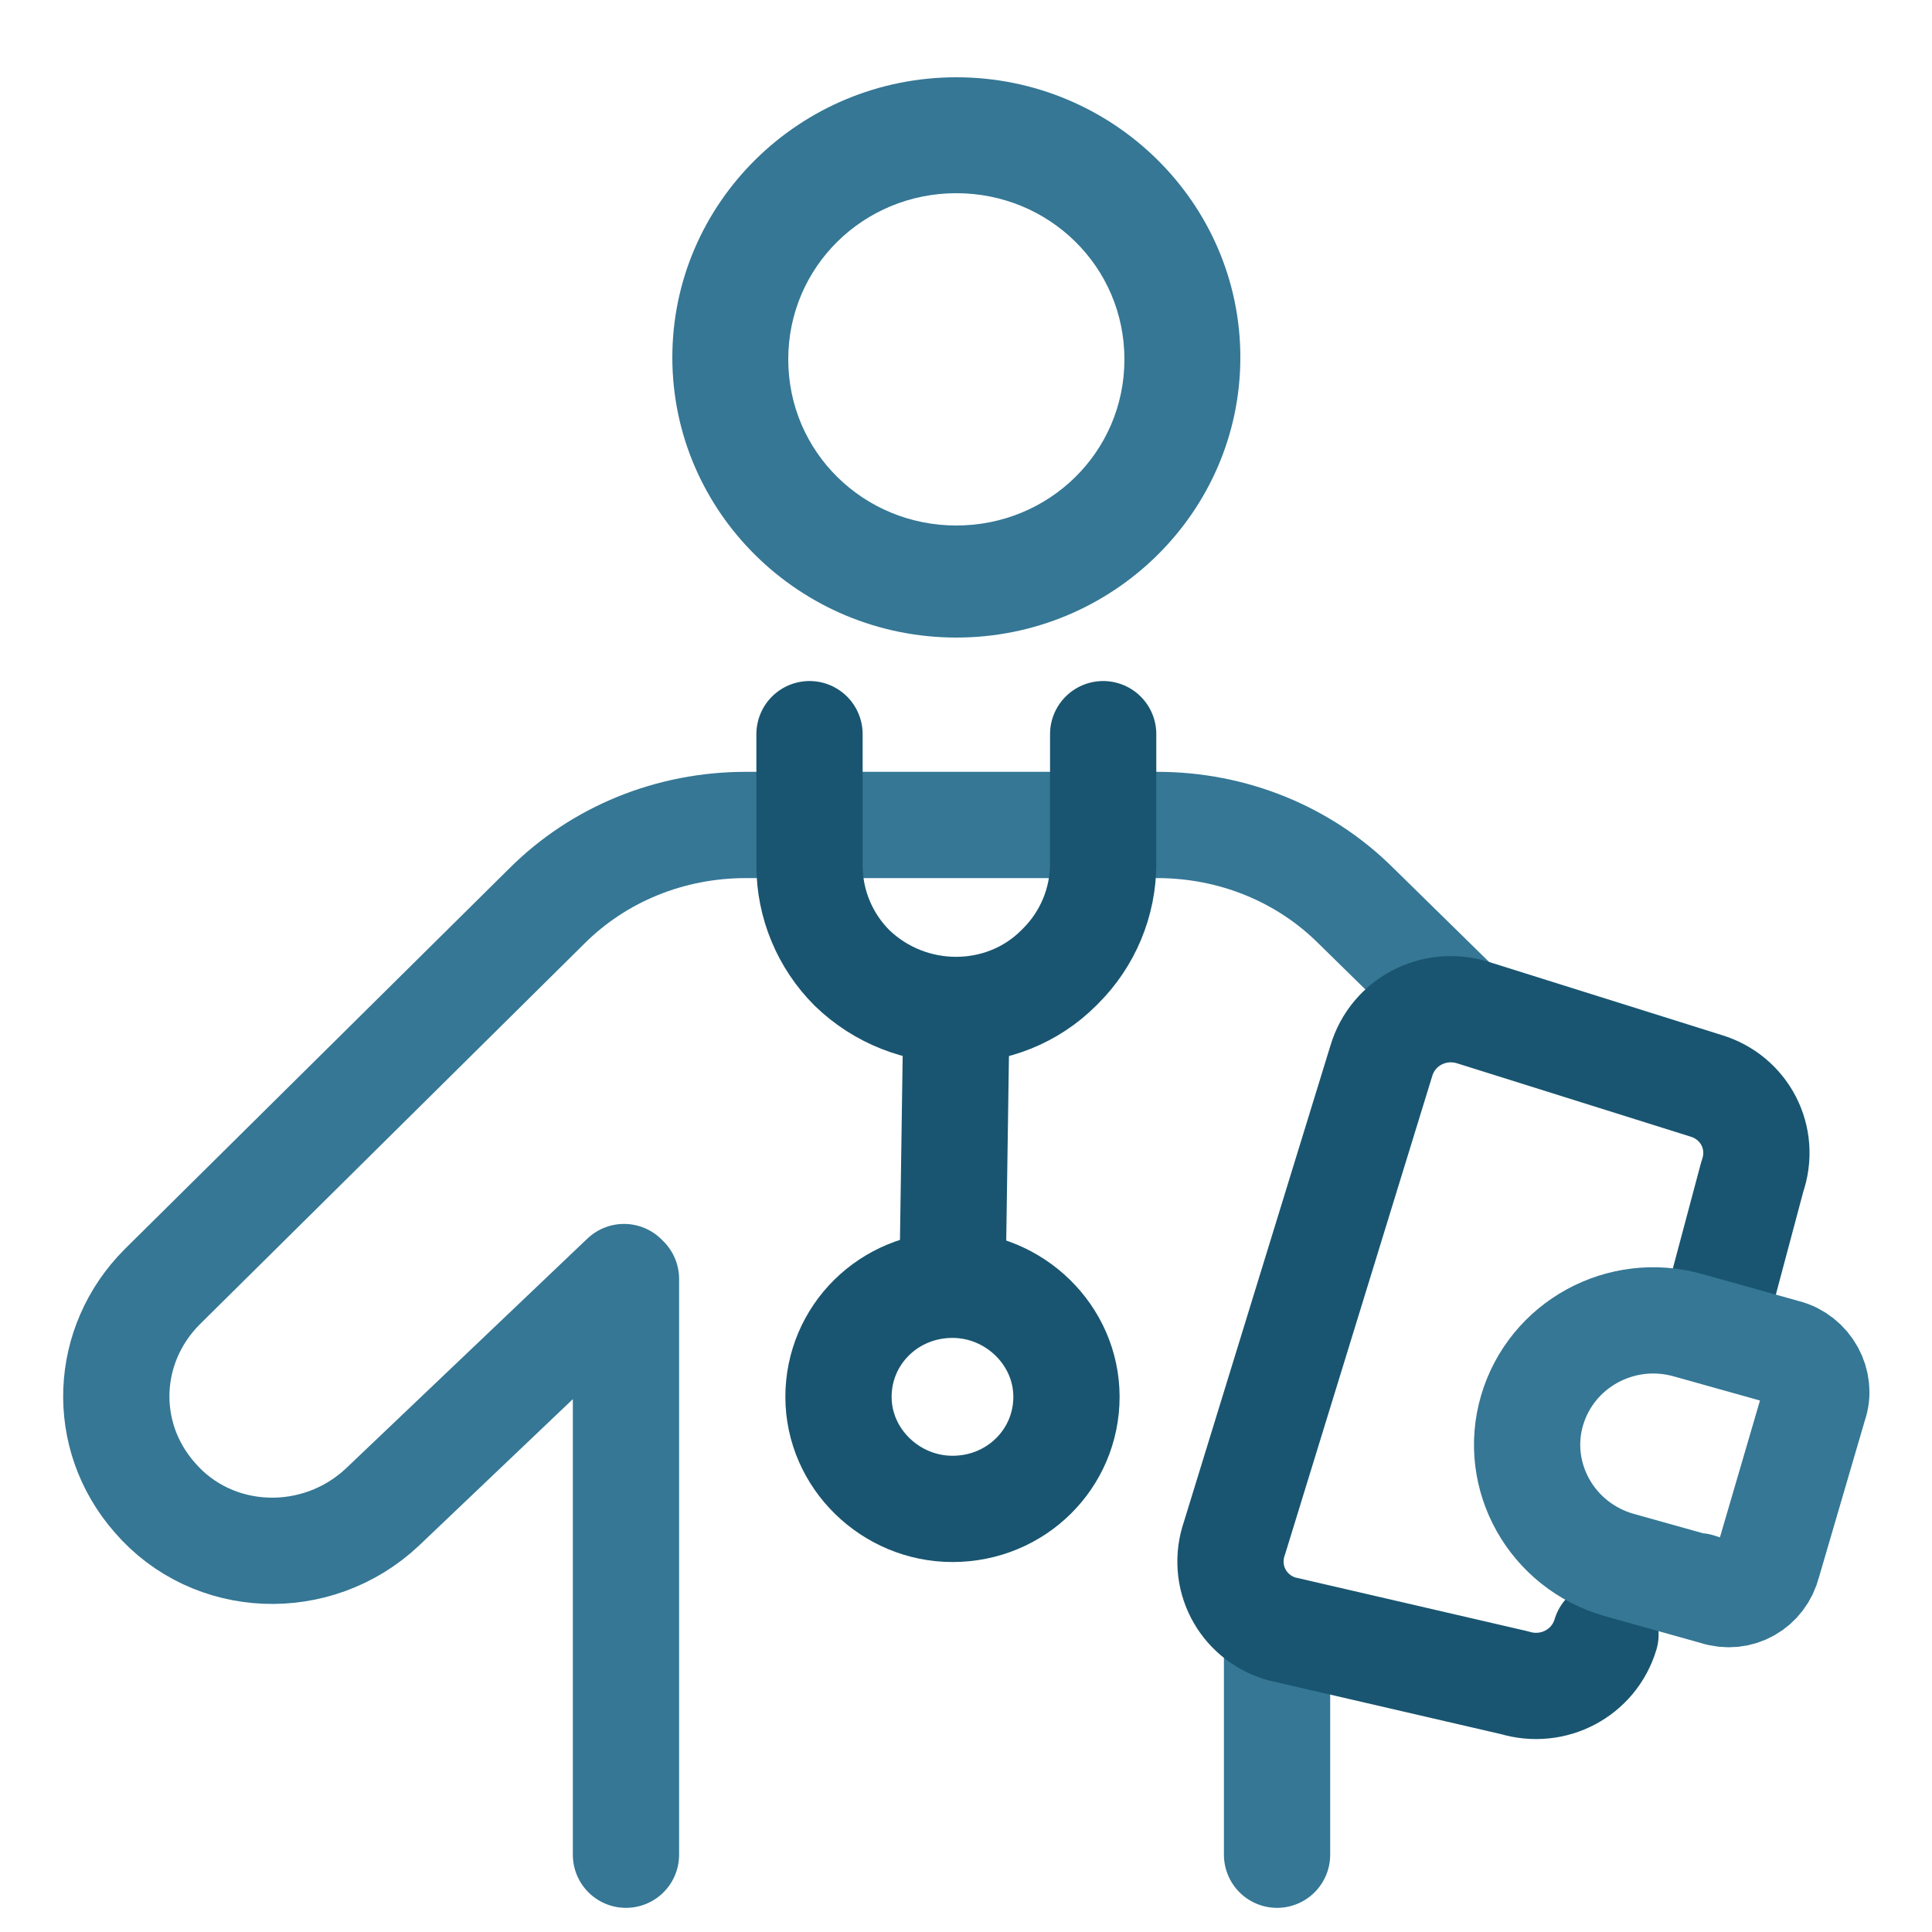 <?xml version="1.0" encoding="utf-8"?>
<!-- Generator: Adobe Illustrator 27.1.0, SVG Export Plug-In . SVG Version: 6.00 Build 0)  -->
<svg xmlns="http://www.w3.org/2000/svg" xmlns:xlink="http://www.w3.org/1999/xlink" version="1.1" id="Laag_1" x="0px" y="0px" viewBox="0 0 100 100" style="enable-background:new 0 0 100 100;" xml:space="preserve" width="100" height="100">
<style type="text/css">
	.st0{fill-rule:evenodd;clip-rule:evenodd;fill:#357795;}
	.st1{fill:none;stroke:#357795;stroke-width:5.5;stroke-linecap:round;stroke-linejoin:round;}
	.st2{fill:none;stroke:#195570;stroke-width:5.5;stroke-linecap:round;stroke-linejoin:round;}
</style>
<g id="icon-hcp-green">
	<g id="Group-23" transform="translate(6, 4)">
		<path id="Fill-3" class="st0" d="M43.5,0c-8.1,0-14.7,6.5-14.7,14.5s6.6,14.5,14.7,14.5c8.1,0,14.7-6.5,14.7-14.5S51.6,0,43.5,0     M43.5,6c4.8,0,8.7,3.8,8.7,8.6s-3.9,8.6-8.7,8.6c-4.8,0-8.7-3.8-8.7-8.6S38.7,6,43.5,6"/>
		<line id="Stroke-7" class="st1" x1="60.1" y1="80.4" x2="60.1" y2="92"/>
		<path id="Stroke-11" class="st1" d="M26.4,92V62.2l-0.1-0.1L13.8,74C10.4,77.2,5,77,2,73.5v0c-2.8-3.2-2.6-7.9,0.4-10.9l19.9-19.7    c2.7-2.7,6.4-4.2,10.3-4.2h21.3c3.9,0,7.6,1.5,10.3,4.2l5.2,5.1"/>
		<path id="Stroke-13" class="st2" d="M77.1,80.6c-0.6,2-2.7,3.1-4.7,2.5l-12.1-2.8c-2-0.6-3.1-2.7-2.4-4.7l7.6-24.7    c0.6-2,2.7-3.1,4.7-2.5l12.1,3.8c2,0.6,3.1,2.7,2.4,4.7l-1.6,6"/>
		<path id="Stroke-15" class="st1" d="M82.8,78.4l-5-1.4c-3.5-1-5.5-4.6-4.5-8c1-3.4,4.6-5.4,8.1-4.4l5,1.4c1.2,0.3,1.9,1.6,1.5,2.7    l-2.4,8.2C85.2,78.1,84,78.8,82.8,78.4l-0.9-0.3"/>
		<path id="Stroke-17" class="st2" d="M35.9,34v6.8c0,2,0.8,3.9,2.2,5.3c3,2.9,7.8,2.9,10.7,0l0.1-0.1c1.4-1.4,2.2-3.3,2.2-5.3V34"/>
		<path id="Stroke-19" class="st2" d="M43.5,48.8l-0.2,13.6L43.5,48.8z"/>
		<path id="Stroke-21" class="st2" d="M49.2,68.3c0,3.2-2.6,5.8-5.9,5.8c-3.2,0-5.9-2.6-5.9-5.8s2.6-5.8,5.9-5.8    C46.5,62.5,49.2,65.1,49.2,68.3z"/>
	</g>
</g>
</svg>
